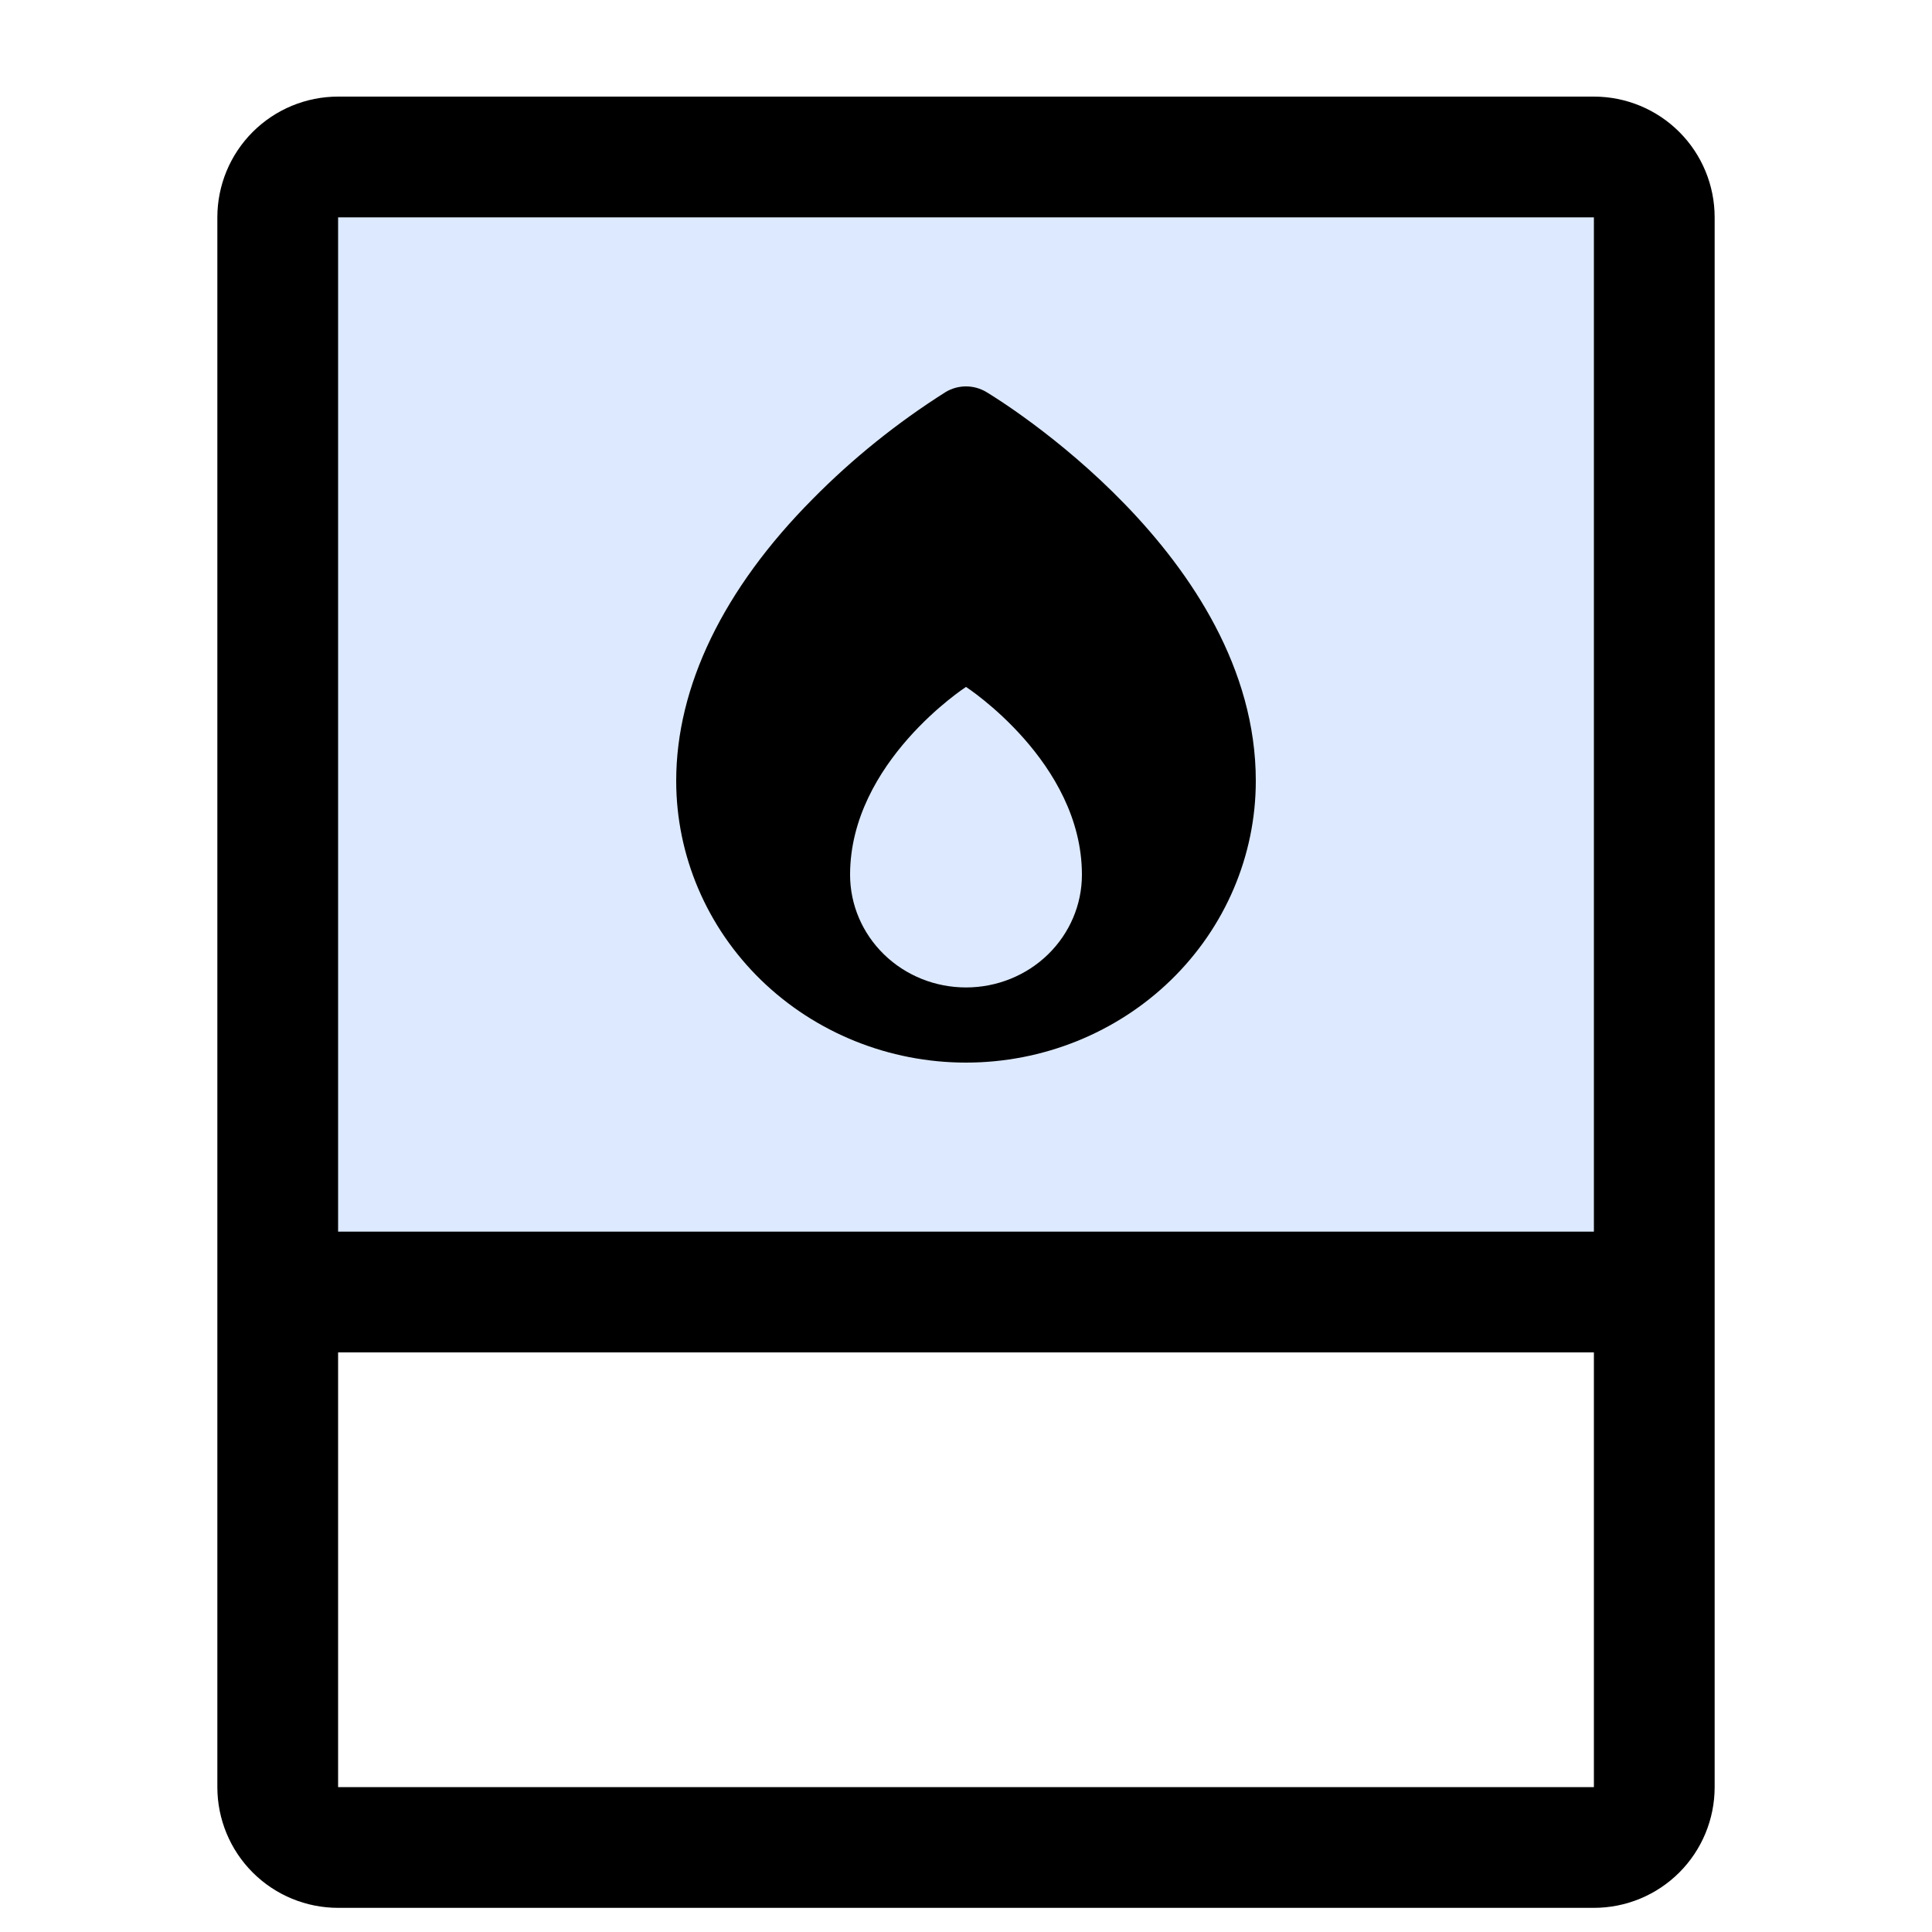 <?xml version="1.0" encoding="UTF-8"?> <svg xmlns="http://www.w3.org/2000/svg" width="40" height="40" viewBox="0 0 40 40" fill="none"><path opacity="0.2" d="M34 4V25.964C34 26.239 33.886 26.502 33.685 26.697C33.483 26.891 33.209 27 32.923 27H7.077C6.791 27 6.517 26.891 6.315 26.697C6.113 26.502 6 26.239 6 25.964V4H34Z" fill="#5893FA"></path><path d="M33 2C19.703 2 18.015 2 7 2C6.337 2 5.701 2.263 5.232 2.732C4.763 3.201 4.5 3.837 4.5 4.5V37C4.5 37.663 4.763 38.299 5.232 38.768C5.701 39.237 6.337 39.5 7 39.5H33C33.663 39.5 34.299 39.237 34.768 38.768C35.237 38.299 35.5 37.663 35.5 37V4.5C35.5 3.837 35.237 3.201 34.768 2.732C34.299 2.263 33.663 2 33 2ZM7 4.5H33V25.5C23 25.5 18.433 25.5 7 25.5V4.5ZM33 37H7V28C16.992 28 22.5 28 33 28V37Z" fill="black"></path><path d="M20.419 8.115C20.293 8.04 20.148 8 20 8C19.852 8 19.707 8.04 19.581 8.115C18.578 8.749 17.652 9.493 16.824 10.333C14.977 12.193 14 14.212 14 16.166C14 17.714 14.632 19.197 15.757 20.291C16.883 21.385 18.409 22 20 22C21.591 22 23.117 21.385 24.243 20.291C25.368 19.197 26 17.714 26 16.166C26 11.507 20.647 8.251 20.419 8.115ZM20 20.444C19.363 20.444 18.753 20.199 18.303 19.761C17.853 19.323 17.6 18.73 17.6 18.111C17.6 15.778 20 14.222 20 14.222C20 14.222 22.4 15.778 22.4 18.111C22.4 18.73 22.147 19.323 21.697 19.761C21.247 20.199 20.637 20.444 20 20.444Z" fill="black"></path></svg> 